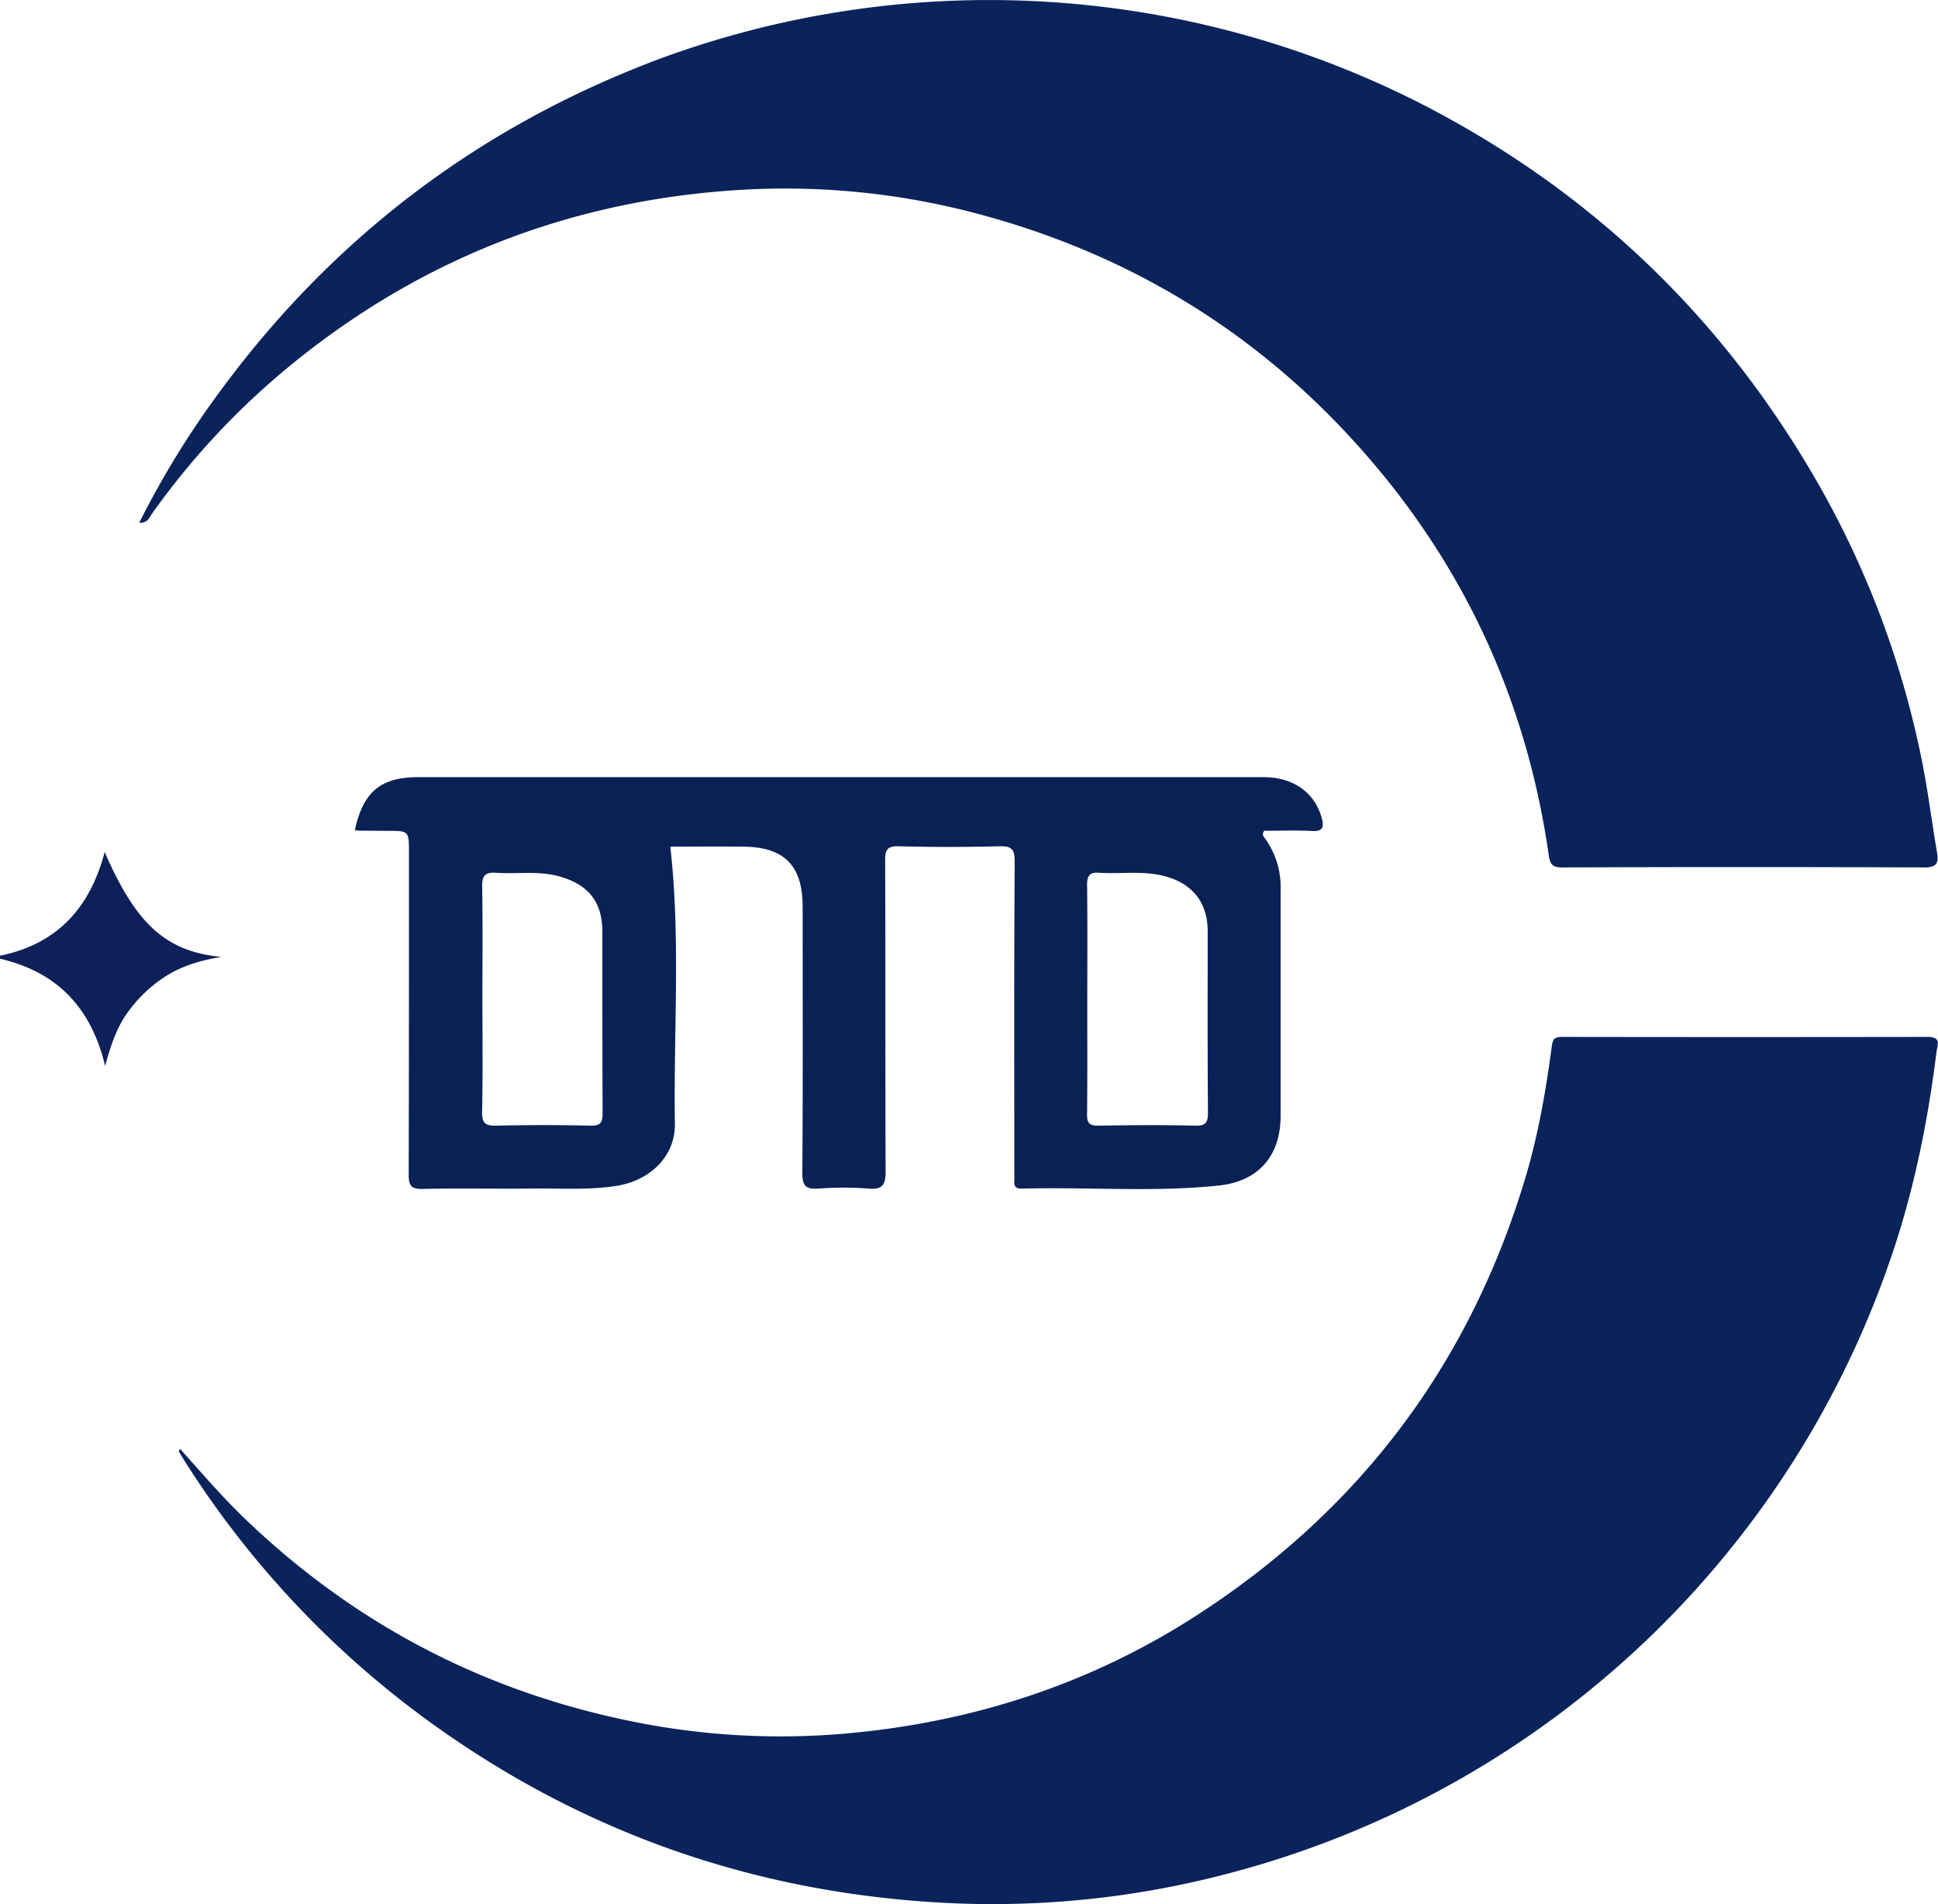 <svg id="图层_1" data-name="图层 1" xmlns="http://www.w3.org/2000/svg" viewBox="0 0 639.07 627.85"><defs><style>.cls-1{fill:#0d2059;}.cls-2{fill:#0a235b;}.cls-3{fill:#0a2156;}</style></defs><path class="cls-1" d="M0,315.13c18.94-3.83,29.75-15.91,34.51-34.2,10.32,23.74,20.1,32.8,38.46,34.61-7.09,1.16-12.66,2.94-17.74,6a45.71,45.71,0,0,0-13,12.12c-3.67,5-5.64,10.74-7.56,17.84C30,331.93,18.52,320.43,0,316.13Z"/><path class="cls-2" d="M45.92,172.36A295.32,295.32,0,0,1,72,129.79q56.31-77,145.65-110.44a314,314,0,0,1,251.85,15.3Q549.53,76,595.92,153.28a304.93,304.93,0,0,1,37.83,97.48c2,10,3.28,20.24,5,30.36.57,3.43-.06,4.93-4.19,4.91q-59.64-.25-119.28,0c-3.08,0-4.1-.75-4.56-4-6.73-46.93-24.8-89-54.88-125.7-35.48-43.27-80.48-72-134.62-86.15A246.13,246.13,0,0,0,241.3,62.8c-55.11,3.86-104.16,23.42-146.76,58.7a250.67,250.67,0,0,0-44.27,47.67C49.31,170.51,48.73,172.61,45.92,172.36Z"/><path class="cls-2" d="M59.4,477.78c7,7.79,13.72,15.65,21.18,22.83Q134,552,206.46,567.21a245.36,245.36,0,0,0,72.8,4.37c42.26-3.79,81.51-16.69,117-40q79.53-52.16,106.81-143.43c4.22-14.16,6.72-28.65,8.66-43.24.32-2.37,1-3,3.31-3q60.38.1,120.74,0c4.64,0,3,3,2.78,5.06-3,24.18-7.93,47.95-16.12,70.93A314.92,314.92,0,0,1,407,617.24a304,304,0,0,1-95.53,10.2C250,624.22,193.88,605,143.67,569.2A312.9,312.9,0,0,1,61,481.94c-.71-1.12-1.38-2.26-2.05-3.41C58.93,478.46,59.11,478.27,59.4,477.78Z"/><path class="cls-3" d="M435.82,269.6c-2.36-8.36-9.41-13.35-19.25-13.35H138.08c-12.46,0-18.26,4.72-21.07,17.44a9.58,9.58,0,0,0,1.24.21c3.16,0,6.33.05,9.49.06,7.08,0,7.11,0,7.12,7.08,0,35.43,0,70.86-.09,106.29,0,3.69.86,4.79,4.66,4.7,12-.26,23.95,0,35.93-.12,9.29-.12,18.58.57,27.86-.87,11.11-1.72,19.5-9.77,19.33-20.5-.48-30.4,1.94-60.87-1.51-91.28a6.6,6.6,0,0,1,1-.09c7.66,0,15.31-.1,23,0,13.62.12,19.63,6.2,19.64,19.84,0,29.28.11,58.55-.11,87.83,0,4.35,1.3,5.33,5.31,5.08a108.83,108.83,0,0,1,16.45,0c4.84.43,5.73-1.4,5.71-5.81-.16-34.1,0-68.21-.16-102.31,0-3.58.65-4.86,4.57-4.75,11,.3,22,.28,32.93,0,4-.1,5.24.7,5.22,5-.22,34.09-.12,68.2-.12,102.3,0,1,.08,2,0,3-.18,1.93.6,2.63,2.55,2.58,21.58-.58,43.21,1.24,64.76-1,13.12-1.34,20.47-9.7,20.5-22.9,0-24.95,0-49.9,0-74.85a27.31,27.31,0,0,0-5.2-16.8c-.52-.69-1.08-1.26-.19-2.44,5.06,0,10.39-.2,15.69.07C436.29,274.21,436.7,272.72,435.82,269.6ZM194.66,371.17q-15.45-.36-30.92,0c-3.67.1-4.84-.76-4.76-4.61.27-12.46.1-24.94.1-37.41,0-12.3.12-24.61-.07-36.91-.06-3.5,1-4.69,4.48-4.45,6.93.48,13.93-.72,20.82,1.16,9.62,2.63,14.31,8.39,14.32,18.18,0,20,0,39.91.08,59.86C198.73,370.14,198.06,371.25,194.66,371.17Zm199.34,0c-10.62-.25-21.26-.18-31.89,0-2.85,0-3.67-.84-3.64-3.65.14-12.62.06-25.25.07-37.88s.09-25.25-.06-37.87c0-3,.78-4.18,3.9-4,7.42.49,14.94-.82,22.29,1.3,8.73,2.52,13.56,8.73,13.57,17.88,0,19.93-.07,39.87.09,59.8C398.36,370.23,397.56,371.28,394,371.19Z"/></svg>